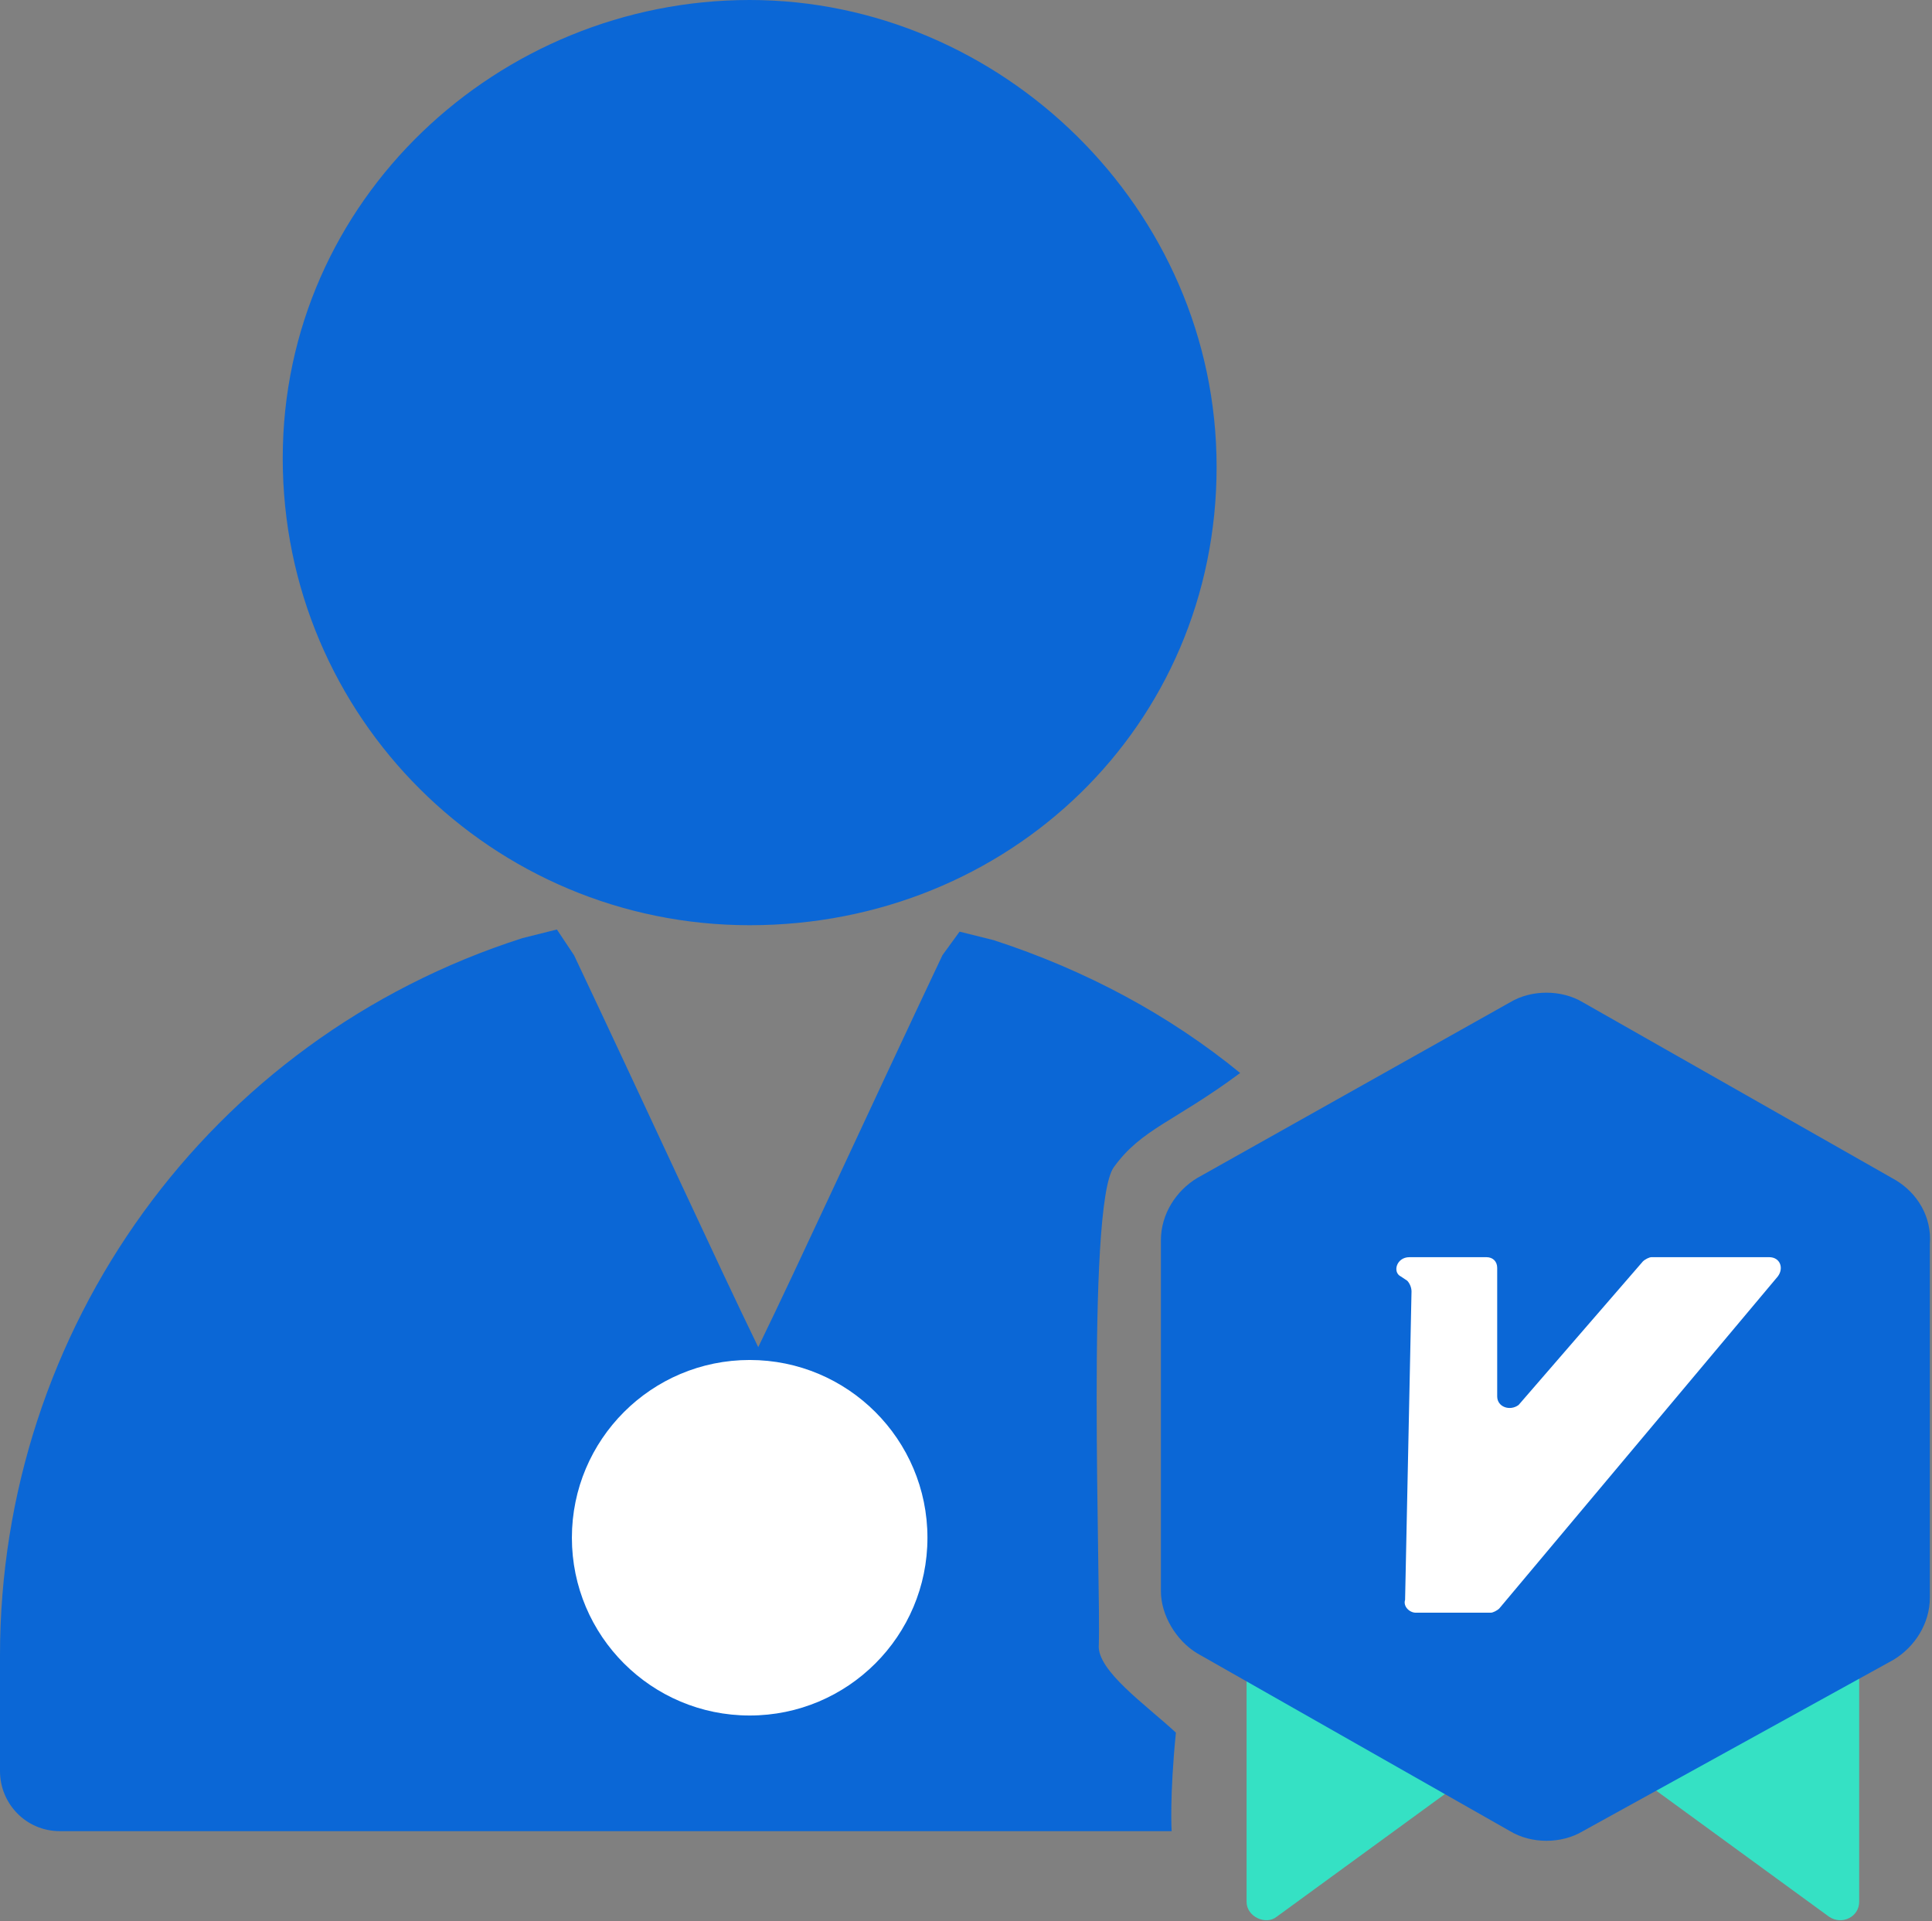 <!-- Generator: Adobe Illustrator 22.0.1, SVG Export Plug-In  -->
<svg version="1.1"
	 xmlns="http://www.w3.org/2000/svg" xmlns:xlink="http://www.w3.org/1999/xlink" xmlns:a="http://ns.adobe.com/AdobeSVGViewerExtensions/3.0/"
	 x="0px" y="0px" width="90.2px" height="89.7px" viewBox="0 0 90.2 89.7" style="enable-background:new 0 0 90.2 89.7;"
	 xml:space="preserve">
<rect x="0" y="0" width="90.2" height="89.7" fill="#808080" stroke="none"/>
<style type="text/css">
	.st0{fill:#0B67D6;}
	.st1{fill:#2C2C2C;}
	.st2{fill:#FFFFFF;}
	.st3{fill:#35E1C4;}
</style>
<defs>
</defs>
<path class="st0" d="M35,43.2c12.1,0,21.8-9.3,21.8-21.4C56.8,9.7,46.7,0,35,0C23.3,0,13.2,9.3,13.2,21.4C13.2,33.5,23,43.2,35,43.2
	L35,43.2z"/>
<g>
	<path class="st0" d="M51.3,76.8c0.1-2.7-0.6-20.5,0.7-22.3c1.3-1.8,2.8-2.1,5.9-4.4c-3.3-2.7-7.2-4.8-11.5-6.2l-1.6-0.4L44,44.6
		C40.5,52,37.3,59,35.4,62.9C33.5,59,30.3,52,26.8,44.6l-0.8-1.2l-1.6,0.4C9.7,48.5,0,62.1,0,77.3v5.4c0,1.5,1.2,2.8,2.8,2.8h51.9
		c0,0-0.1-1.6,0.2-4.6C53.5,79.6,51.2,78,51.3,76.8z"/>
</g>
<path class="st1" d="M49.7,63"/>
<circle class="st2" cx="35" cy="71.8" r="8.3"/>
<path class="st3" d="M58.2,88.8V73.4l9.9,9.9l-8.5,6.2C59.1,89.9,58.2,89.5,58.2,88.8z"/>
<path class="st3" d="M86.8,88.8V73.4l-9.9,9.9l8.5,6.2C86,89.9,86.8,89.5,86.8,88.8z"/>
<path class="st0" d="M88.5,55.1l-14.6-8.3c-1-0.6-2.4-0.6-3.4,0L55.9,55c-1,0.6-1.7,1.7-1.7,2.9v16.4c0,1.1,0.7,2.3,1.7,2.9
	l14.6,8.3c1,0.6,2.4,0.6,3.4,0l14.5-8c1-0.6,1.7-1.7,1.7-2.9V58.1C90.2,56.8,89.5,55.7,88.5,55.1z"/>
<path class="st2" d="M65.8,58.7h3.6c0.3,0,0.5,0.2,0.5,0.5v6c0,0.5,0.6,0.7,1,0.4l5.8-6.7c0.1-0.1,0.3-0.2,0.4-0.2h5.5
	c0.5,0,0.7,0.5,0.4,0.9l-13,15.5c-0.1,0.1-0.3,0.2-0.4,0.2h-3.5c-0.3,0-0.6-0.3-0.5-0.6l0.3-14.4c0-0.2-0.1-0.4-0.2-0.5l-0.3-0.2
	C65,59.4,65.2,58.7,65.8,58.7z"/>
</svg>
